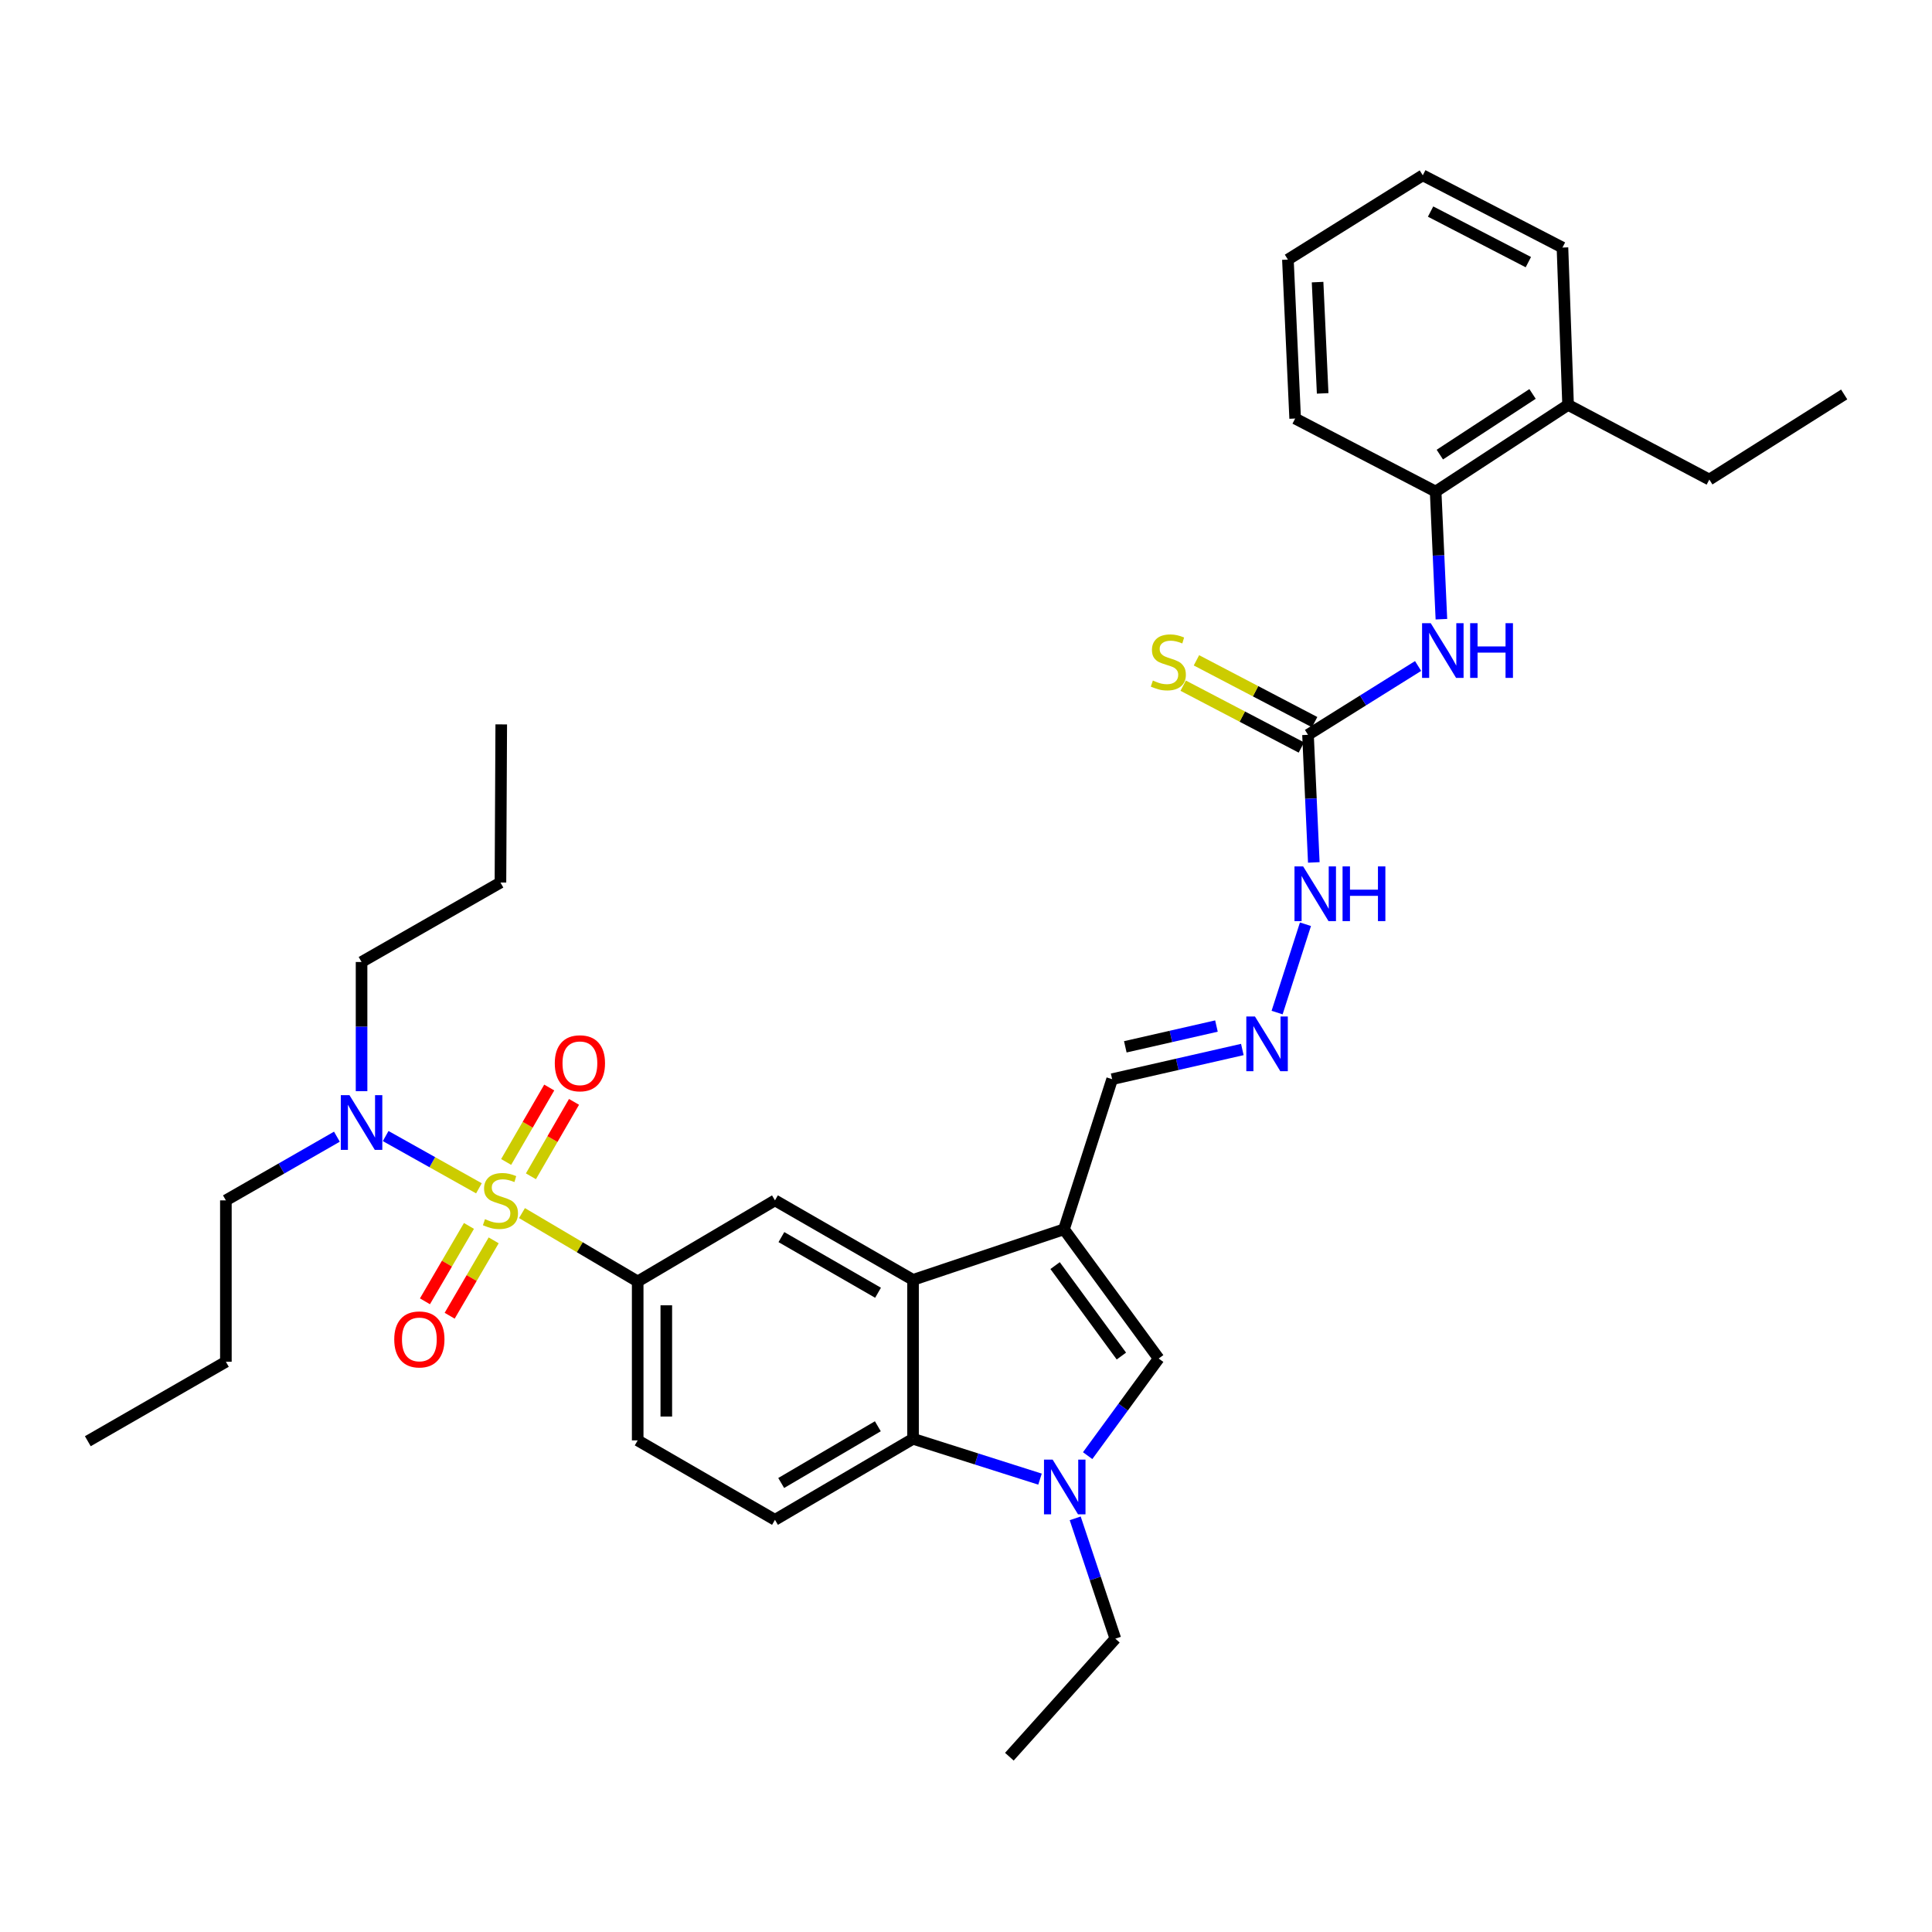 <?xml version='1.0' encoding='iso-8859-1'?>
<svg version='1.1' baseProfile='full'
              xmlns='http://www.w3.org/2000/svg'
                      xmlns:rdkit='http://www.rdkit.org/xml'
                      xmlns:xlink='http://www.w3.org/1999/xlink'
                  xml:space='preserve'
width='1000px' height='1000px' viewBox='0 0 1000 1000'>
<!-- END OF HEADER -->
<rect style='opacity:1.0;fill:#FFFFFF;stroke:none' width='1000' height='1000' x='0' y='0'> </rect>
<path class='bond-5' d='M 270.175,627.895 L 300.121,645.59' style='fill:none;fill-rule:evenodd;stroke:#CCCC00;stroke-width:6px;stroke-linecap:butt;stroke-linejoin:miter;stroke-opacity:1' />
<path class='bond-5' d='M 300.121,645.59 L 330.066,663.284' style='fill:none;fill-rule:evenodd;stroke:#000000;stroke-width:6px;stroke-linecap:butt;stroke-linejoin:miter;stroke-opacity:1' />
<path class='bond-9' d='M 247.892,615.068 L 223.758,601.544' style='fill:none;fill-rule:evenodd;stroke:#CCCC00;stroke-width:6px;stroke-linecap:butt;stroke-linejoin:miter;stroke-opacity:1' />
<path class='bond-9' d='M 223.758,601.544 L 199.624,588.019' style='fill:none;fill-rule:evenodd;stroke:#0000FF;stroke-width:6px;stroke-linecap:butt;stroke-linejoin:miter;stroke-opacity:1' />
<path class='bond-10' d='M 242.733,634.537 L 231.342,654.046' style='fill:none;fill-rule:evenodd;stroke:#CCCC00;stroke-width:6px;stroke-linecap:butt;stroke-linejoin:miter;stroke-opacity:1' />
<path class='bond-10' d='M 231.342,654.046 L 219.952,673.556' style='fill:none;fill-rule:evenodd;stroke:#FF0000;stroke-width:6px;stroke-linecap:butt;stroke-linejoin:miter;stroke-opacity:1' />
<path class='bond-10' d='M 255.526,642.007 L 244.136,661.516' style='fill:none;fill-rule:evenodd;stroke:#CCCC00;stroke-width:6px;stroke-linecap:butt;stroke-linejoin:miter;stroke-opacity:1' />
<path class='bond-10' d='M 244.136,661.516 L 232.745,681.025' style='fill:none;fill-rule:evenodd;stroke:#FF0000;stroke-width:6px;stroke-linecap:butt;stroke-linejoin:miter;stroke-opacity:1' />
<path class='bond-11' d='M 274.805,608.85 L 285.956,589.587' style='fill:none;fill-rule:evenodd;stroke:#CCCC00;stroke-width:6px;stroke-linecap:butt;stroke-linejoin:miter;stroke-opacity:1' />
<path class='bond-11' d='M 285.956,589.587 L 297.106,570.325' style='fill:none;fill-rule:evenodd;stroke:#FF0000;stroke-width:6px;stroke-linecap:butt;stroke-linejoin:miter;stroke-opacity:1' />
<path class='bond-11' d='M 261.984,601.428 L 273.135,582.165' style='fill:none;fill-rule:evenodd;stroke:#CCCC00;stroke-width:6px;stroke-linecap:butt;stroke-linejoin:miter;stroke-opacity:1' />
<path class='bond-11' d='M 273.135,582.165 L 284.286,562.903' style='fill:none;fill-rule:evenodd;stroke:#FF0000;stroke-width:6px;stroke-linecap:butt;stroke-linejoin:miter;stroke-opacity:1' />
<path class='bond-0' d='M 550.714,636.281 L 472.586,662.461' style='fill:none;fill-rule:evenodd;stroke:#000000;stroke-width:6px;stroke-linecap:butt;stroke-linejoin:miter;stroke-opacity:1' />
<path class='bond-3' d='M 550.714,636.281 L 599.732,703.167' style='fill:none;fill-rule:evenodd;stroke:#000000;stroke-width:6px;stroke-linecap:butt;stroke-linejoin:miter;stroke-opacity:1' />
<path class='bond-3' d='M 546.117,655.071 L 580.43,701.891' style='fill:none;fill-rule:evenodd;stroke:#000000;stroke-width:6px;stroke-linecap:butt;stroke-linejoin:miter;stroke-opacity:1' />
<path class='bond-16' d='M 550.714,636.281 L 575.642,558.581' style='fill:none;fill-rule:evenodd;stroke:#000000;stroke-width:6px;stroke-linecap:butt;stroke-linejoin:miter;stroke-opacity:1' />
<path class='bond-1' d='M 538.309,765.593 L 505.447,755.157' style='fill:none;fill-rule:evenodd;stroke:#0000FF;stroke-width:6px;stroke-linecap:butt;stroke-linejoin:miter;stroke-opacity:1' />
<path class='bond-1' d='M 505.447,755.157 L 472.586,744.72' style='fill:none;fill-rule:evenodd;stroke:#000000;stroke-width:6px;stroke-linecap:butt;stroke-linejoin:miter;stroke-opacity:1' />
<path class='bond-20' d='M 556.523,785.887 L 566.914,817.029' style='fill:none;fill-rule:evenodd;stroke:#0000FF;stroke-width:6px;stroke-linecap:butt;stroke-linejoin:miter;stroke-opacity:1' />
<path class='bond-20' d='M 566.914,817.029 L 577.305,848.172' style='fill:none;fill-rule:evenodd;stroke:#000000;stroke-width:6px;stroke-linecap:butt;stroke-linejoin:miter;stroke-opacity:1' />
<path class='bond-35' d='M 562.969,753.438 L 581.351,728.303' style='fill:none;fill-rule:evenodd;stroke:#0000FF;stroke-width:6px;stroke-linecap:butt;stroke-linejoin:miter;stroke-opacity:1' />
<path class='bond-35' d='M 581.351,728.303 L 599.732,703.167' style='fill:none;fill-rule:evenodd;stroke:#000000;stroke-width:6px;stroke-linecap:butt;stroke-linejoin:miter;stroke-opacity:1' />
<path class='bond-2' d='M 472.586,662.461 L 401.124,621.311' style='fill:none;fill-rule:evenodd;stroke:#000000;stroke-width:6px;stroke-linecap:butt;stroke-linejoin:miter;stroke-opacity:1' />
<path class='bond-2' d='M 454.474,669.126 L 404.451,640.321' style='fill:none;fill-rule:evenodd;stroke:#000000;stroke-width:6px;stroke-linecap:butt;stroke-linejoin:miter;stroke-opacity:1' />
<path class='bond-34' d='M 472.586,662.461 L 472.586,744.72' style='fill:none;fill-rule:evenodd;stroke:#000000;stroke-width:6px;stroke-linecap:butt;stroke-linejoin:miter;stroke-opacity:1' />
<path class='bond-4' d='M 472.586,744.72 L 401.124,786.661' style='fill:none;fill-rule:evenodd;stroke:#000000;stroke-width:6px;stroke-linecap:butt;stroke-linejoin:miter;stroke-opacity:1' />
<path class='bond-4' d='M 454.368,738.235 L 404.345,767.593' style='fill:none;fill-rule:evenodd;stroke:#000000;stroke-width:6px;stroke-linecap:butt;stroke-linejoin:miter;stroke-opacity:1' />
<path class='bond-6' d='M 330.066,663.284 L 401.124,621.311' style='fill:none;fill-rule:evenodd;stroke:#000000;stroke-width:6px;stroke-linecap:butt;stroke-linejoin:miter;stroke-opacity:1' />
<path class='bond-17' d='M 330.066,663.284 L 330.066,745.543' style='fill:none;fill-rule:evenodd;stroke:#000000;stroke-width:6px;stroke-linecap:butt;stroke-linejoin:miter;stroke-opacity:1' />
<path class='bond-17' d='M 344.88,675.623 L 344.88,733.205' style='fill:none;fill-rule:evenodd;stroke:#000000;stroke-width:6px;stroke-linecap:butt;stroke-linejoin:miter;stroke-opacity:1' />
<path class='bond-7' d='M 677.02,380.343 L 678.523,413.368' style='fill:none;fill-rule:evenodd;stroke:#000000;stroke-width:6px;stroke-linecap:butt;stroke-linejoin:miter;stroke-opacity:1' />
<path class='bond-7' d='M 678.523,413.368 L 680.026,446.392' style='fill:none;fill-rule:evenodd;stroke:#0000FF;stroke-width:6px;stroke-linecap:butt;stroke-linejoin:miter;stroke-opacity:1' />
<path class='bond-8' d='M 677.02,380.343 L 705.513,362.53' style='fill:none;fill-rule:evenodd;stroke:#000000;stroke-width:6px;stroke-linecap:butt;stroke-linejoin:miter;stroke-opacity:1' />
<path class='bond-8' d='M 705.513,362.53 L 734.005,344.717' style='fill:none;fill-rule:evenodd;stroke:#0000FF;stroke-width:6px;stroke-linecap:butt;stroke-linejoin:miter;stroke-opacity:1' />
<path class='bond-15' d='M 680.453,373.78 L 649.867,357.78' style='fill:none;fill-rule:evenodd;stroke:#000000;stroke-width:6px;stroke-linecap:butt;stroke-linejoin:miter;stroke-opacity:1' />
<path class='bond-15' d='M 649.867,357.78 L 619.28,341.78' style='fill:none;fill-rule:evenodd;stroke:#CCCC00;stroke-width:6px;stroke-linecap:butt;stroke-linejoin:miter;stroke-opacity:1' />
<path class='bond-15' d='M 673.587,386.907 L 643,370.907' style='fill:none;fill-rule:evenodd;stroke:#000000;stroke-width:6px;stroke-linecap:butt;stroke-linejoin:miter;stroke-opacity:1' />
<path class='bond-15' d='M 643,370.907 L 612.414,354.906' style='fill:none;fill-rule:evenodd;stroke:#CCCC00;stroke-width:6px;stroke-linecap:butt;stroke-linejoin:miter;stroke-opacity:1' />
<path class='bond-14' d='M 746.069,320.497 L 744.576,287.464' style='fill:none;fill-rule:evenodd;stroke:#0000FF;stroke-width:6px;stroke-linecap:butt;stroke-linejoin:miter;stroke-opacity:1' />
<path class='bond-14' d='M 744.576,287.464 L 743.083,254.432' style='fill:none;fill-rule:evenodd;stroke:#000000;stroke-width:6px;stroke-linecap:butt;stroke-linejoin:miter;stroke-opacity:1' />
<path class='bond-21' d='M 187.143,564.787 L 187.143,531.357' style='fill:none;fill-rule:evenodd;stroke:#0000FF;stroke-width:6px;stroke-linecap:butt;stroke-linejoin:miter;stroke-opacity:1' />
<path class='bond-21' d='M 187.143,531.357 L 187.143,497.926' style='fill:none;fill-rule:evenodd;stroke:#000000;stroke-width:6px;stroke-linecap:butt;stroke-linejoin:miter;stroke-opacity:1' />
<path class='bond-22' d='M 174.379,588.347 L 145.648,604.829' style='fill:none;fill-rule:evenodd;stroke:#0000FF;stroke-width:6px;stroke-linecap:butt;stroke-linejoin:miter;stroke-opacity:1' />
<path class='bond-22' d='M 145.648,604.829 L 116.916,621.311' style='fill:none;fill-rule:evenodd;stroke:#000000;stroke-width:6px;stroke-linecap:butt;stroke-linejoin:miter;stroke-opacity:1' />
<path class='bond-12' d='M 401.124,786.661 L 330.066,745.543' style='fill:none;fill-rule:evenodd;stroke:#000000;stroke-width:6px;stroke-linecap:butt;stroke-linejoin:miter;stroke-opacity:1' />
<path class='bond-13' d='M 643.032,543.22 L 609.337,550.9' style='fill:none;fill-rule:evenodd;stroke:#0000FF;stroke-width:6px;stroke-linecap:butt;stroke-linejoin:miter;stroke-opacity:1' />
<path class='bond-13' d='M 609.337,550.9 L 575.642,558.581' style='fill:none;fill-rule:evenodd;stroke:#000000;stroke-width:6px;stroke-linecap:butt;stroke-linejoin:miter;stroke-opacity:1' />
<path class='bond-13' d='M 629.631,531.08 L 606.044,536.457' style='fill:none;fill-rule:evenodd;stroke:#0000FF;stroke-width:6px;stroke-linecap:butt;stroke-linejoin:miter;stroke-opacity:1' />
<path class='bond-13' d='M 606.044,536.457 L 582.458,541.834' style='fill:none;fill-rule:evenodd;stroke:#000000;stroke-width:6px;stroke-linecap:butt;stroke-linejoin:miter;stroke-opacity:1' />
<path class='bond-18' d='M 661.027,524.103 L 675.702,478.385' style='fill:none;fill-rule:evenodd;stroke:#0000FF;stroke-width:6px;stroke-linecap:butt;stroke-linejoin:miter;stroke-opacity:1' />
<path class='bond-19' d='M 743.083,254.432 L 811.639,209.57' style='fill:none;fill-rule:evenodd;stroke:#000000;stroke-width:6px;stroke-linecap:butt;stroke-linejoin:miter;stroke-opacity:1' />
<path class='bond-19' d='M 745.254,235.307 L 793.244,203.903' style='fill:none;fill-rule:evenodd;stroke:#000000;stroke-width:6px;stroke-linecap:butt;stroke-linejoin:miter;stroke-opacity:1' />
<path class='bond-23' d='M 743.083,254.432 L 670.37,216.631' style='fill:none;fill-rule:evenodd;stroke:#000000;stroke-width:6px;stroke-linecap:butt;stroke-linejoin:miter;stroke-opacity:1' />
<path class='bond-24' d='M 811.639,209.57 L 884.746,248.218' style='fill:none;fill-rule:evenodd;stroke:#000000;stroke-width:6px;stroke-linecap:butt;stroke-linejoin:miter;stroke-opacity:1' />
<path class='bond-25' d='M 811.639,209.57 L 808.725,128.134' style='fill:none;fill-rule:evenodd;stroke:#000000;stroke-width:6px;stroke-linecap:butt;stroke-linejoin:miter;stroke-opacity:1' />
<path class='bond-26' d='M 577.305,848.172 L 522.443,909.264' style='fill:none;fill-rule:evenodd;stroke:#000000;stroke-width:6px;stroke-linecap:butt;stroke-linejoin:miter;stroke-opacity:1' />
<path class='bond-28' d='M 187.143,497.926 L 259.032,456.792' style='fill:none;fill-rule:evenodd;stroke:#000000;stroke-width:6px;stroke-linecap:butt;stroke-linejoin:miter;stroke-opacity:1' />
<path class='bond-27' d='M 116.916,621.311 L 116.916,704.846' style='fill:none;fill-rule:evenodd;stroke:#000000;stroke-width:6px;stroke-linecap:butt;stroke-linejoin:miter;stroke-opacity:1' />
<path class='bond-30' d='M 670.37,216.631 L 666.617,134.356' style='fill:none;fill-rule:evenodd;stroke:#000000;stroke-width:6px;stroke-linecap:butt;stroke-linejoin:miter;stroke-opacity:1' />
<path class='bond-30' d='M 684.606,203.615 L 681.979,146.022' style='fill:none;fill-rule:evenodd;stroke:#000000;stroke-width:6px;stroke-linecap:butt;stroke-linejoin:miter;stroke-opacity:1' />
<path class='bond-29' d='M 884.746,248.218 L 954.545,204.171' style='fill:none;fill-rule:evenodd;stroke:#000000;stroke-width:6px;stroke-linecap:butt;stroke-linejoin:miter;stroke-opacity:1' />
<path class='bond-36' d='M 808.725,128.134 L 736.425,90.736' style='fill:none;fill-rule:evenodd;stroke:#000000;stroke-width:6px;stroke-linecap:butt;stroke-linejoin:miter;stroke-opacity:1' />
<path class='bond-36' d='M 791.074,135.682 L 740.464,109.504' style='fill:none;fill-rule:evenodd;stroke:#000000;stroke-width:6px;stroke-linecap:butt;stroke-linejoin:miter;stroke-opacity:1' />
<path class='bond-31' d='M 116.916,704.846 L 45.455,745.971' style='fill:none;fill-rule:evenodd;stroke:#000000;stroke-width:6px;stroke-linecap:butt;stroke-linejoin:miter;stroke-opacity:1' />
<path class='bond-32' d='M 259.032,456.792 L 259.444,374.944' style='fill:none;fill-rule:evenodd;stroke:#000000;stroke-width:6px;stroke-linecap:butt;stroke-linejoin:miter;stroke-opacity:1' />
<path class='bond-33' d='M 666.617,134.356 L 736.425,90.736' style='fill:none;fill-rule:evenodd;stroke:#000000;stroke-width:6px;stroke-linecap:butt;stroke-linejoin:miter;stroke-opacity:1' />
<path  class='atom-0' d='M 251.032 631.031
Q 251.352 631.151, 252.672 631.711
Q 253.992 632.271, 255.432 632.631
Q 256.912 632.951, 258.352 632.951
Q 261.032 632.951, 262.592 631.671
Q 264.152 630.351, 264.152 628.071
Q 264.152 626.511, 263.352 625.551
Q 262.592 624.591, 261.392 624.071
Q 260.192 623.551, 258.192 622.951
Q 255.672 622.191, 254.152 621.471
Q 252.672 620.751, 251.592 619.231
Q 250.552 617.711, 250.552 615.151
Q 250.552 611.591, 252.952 609.391
Q 255.392 607.191, 260.192 607.191
Q 263.472 607.191, 267.192 608.751
L 266.272 611.831
Q 262.872 610.431, 260.312 610.431
Q 257.552 610.431, 256.032 611.591
Q 254.512 612.711, 254.552 614.671
Q 254.552 616.191, 255.312 617.111
Q 256.112 618.031, 257.232 618.551
Q 258.392 619.071, 260.312 619.671
Q 262.872 620.471, 264.392 621.271
Q 265.912 622.071, 266.992 623.711
Q 268.112 625.311, 268.112 628.071
Q 268.112 631.991, 265.472 634.111
Q 262.872 636.191, 258.512 636.191
Q 255.992 636.191, 254.072 635.631
Q 252.192 635.111, 249.952 634.191
L 251.032 631.031
' fill='#CCCC00'/>
<path  class='atom-2' d='M 544.849 755.497
L 554.129 770.497
Q 555.049 771.977, 556.529 774.657
Q 558.009 777.337, 558.089 777.497
L 558.089 755.497
L 561.849 755.497
L 561.849 783.817
L 557.969 783.817
L 548.009 767.417
Q 546.849 765.497, 545.609 763.297
Q 544.409 761.097, 544.049 760.417
L 544.049 783.817
L 540.369 783.817
L 540.369 755.497
L 544.849 755.497
' fill='#0000FF'/>
<path  class='atom-9' d='M 740.543 322.556
L 749.823 337.556
Q 750.743 339.036, 752.223 341.716
Q 753.703 344.396, 753.783 344.556
L 753.783 322.556
L 757.543 322.556
L 757.543 350.876
L 753.663 350.876
L 743.703 334.476
Q 742.543 332.556, 741.303 330.356
Q 740.103 328.156, 739.743 327.476
L 739.743 350.876
L 736.063 350.876
L 736.063 322.556
L 740.543 322.556
' fill='#0000FF'/>
<path  class='atom-9' d='M 760.943 322.556
L 764.783 322.556
L 764.783 334.596
L 779.263 334.596
L 779.263 322.556
L 783.103 322.556
L 783.103 350.876
L 779.263 350.876
L 779.263 337.796
L 764.783 337.796
L 764.783 350.876
L 760.943 350.876
L 760.943 322.556
' fill='#0000FF'/>
<path  class='atom-10' d='M 180.883 566.865
L 190.163 581.865
Q 191.083 583.345, 192.563 586.025
Q 194.043 588.705, 194.123 588.865
L 194.123 566.865
L 197.883 566.865
L 197.883 595.185
L 194.003 595.185
L 184.043 578.785
Q 182.883 576.865, 181.643 574.665
Q 180.443 572.465, 180.083 571.785
L 180.083 595.185
L 176.403 595.185
L 176.403 566.865
L 180.883 566.865
' fill='#0000FF'/>
<path  class='atom-11' d='M 204.059 693.28
Q 204.059 686.48, 207.419 682.68
Q 210.779 678.88, 217.059 678.88
Q 223.339 678.88, 226.699 682.68
Q 230.059 686.48, 230.059 693.28
Q 230.059 700.16, 226.659 704.08
Q 223.259 707.96, 217.059 707.96
Q 210.819 707.96, 207.419 704.08
Q 204.059 700.2, 204.059 693.28
M 217.059 704.76
Q 221.379 704.76, 223.699 701.88
Q 226.059 698.96, 226.059 693.28
Q 226.059 687.72, 223.699 684.92
Q 221.379 682.08, 217.059 682.08
Q 212.739 682.08, 210.379 684.88
Q 208.059 687.68, 208.059 693.28
Q 208.059 699, 210.379 701.88
Q 212.739 704.76, 217.059 704.76
' fill='#FF0000'/>
<path  class='atom-12' d='M 287.158 550.349
Q 287.158 543.549, 290.518 539.749
Q 293.878 535.949, 300.158 535.949
Q 306.438 535.949, 309.798 539.749
Q 313.158 543.549, 313.158 550.349
Q 313.158 557.229, 309.758 561.149
Q 306.358 565.029, 300.158 565.029
Q 293.918 565.029, 290.518 561.149
Q 287.158 557.269, 287.158 550.349
M 300.158 561.829
Q 304.478 561.829, 306.798 558.949
Q 309.158 556.029, 309.158 550.349
Q 309.158 544.789, 306.798 541.989
Q 304.478 539.149, 300.158 539.149
Q 295.838 539.149, 293.478 541.949
Q 291.158 544.749, 291.158 550.349
Q 291.158 556.069, 293.478 558.949
Q 295.838 561.829, 300.158 561.829
' fill='#FF0000'/>
<path  class='atom-14' d='M 649.568 526.143
L 658.848 541.143
Q 659.768 542.623, 661.248 545.303
Q 662.728 547.983, 662.808 548.143
L 662.808 526.143
L 666.568 526.143
L 666.568 554.463
L 662.688 554.463
L 652.728 538.063
Q 651.568 536.143, 650.328 533.943
Q 649.128 531.743, 648.768 531.063
L 648.768 554.463
L 645.088 554.463
L 645.088 526.143
L 649.568 526.143
' fill='#0000FF'/>
<path  class='atom-16' d='M 596.727 352.246
Q 597.047 352.366, 598.367 352.926
Q 599.687 353.486, 601.127 353.846
Q 602.607 354.166, 604.047 354.166
Q 606.727 354.166, 608.287 352.886
Q 609.847 351.566, 609.847 349.286
Q 609.847 347.726, 609.047 346.766
Q 608.287 345.806, 607.087 345.286
Q 605.887 344.766, 603.887 344.166
Q 601.367 343.406, 599.847 342.686
Q 598.367 341.966, 597.287 340.446
Q 596.247 338.926, 596.247 336.366
Q 596.247 332.806, 598.647 330.606
Q 601.087 328.406, 605.887 328.406
Q 609.167 328.406, 612.887 329.966
L 611.967 333.046
Q 608.567 331.646, 606.007 331.646
Q 603.247 331.646, 601.727 332.806
Q 600.207 333.926, 600.247 335.886
Q 600.247 337.406, 601.007 338.326
Q 601.807 339.246, 602.927 339.766
Q 604.087 340.286, 606.007 340.886
Q 608.567 341.686, 610.087 342.486
Q 611.607 343.286, 612.687 344.926
Q 613.807 346.526, 613.807 349.286
Q 613.807 353.206, 611.167 355.326
Q 608.567 357.406, 604.207 357.406
Q 601.687 357.406, 599.767 356.846
Q 597.887 356.326, 595.647 355.406
L 596.727 352.246
' fill='#CCCC00'/>
<path  class='atom-19' d='M 674.505 448.451
L 683.785 463.451
Q 684.705 464.931, 686.185 467.611
Q 687.665 470.291, 687.745 470.451
L 687.745 448.451
L 691.505 448.451
L 691.505 476.771
L 687.625 476.771
L 677.665 460.371
Q 676.505 458.451, 675.265 456.251
Q 674.065 454.051, 673.705 453.371
L 673.705 476.771
L 670.025 476.771
L 670.025 448.451
L 674.505 448.451
' fill='#0000FF'/>
<path  class='atom-19' d='M 694.905 448.451
L 698.745 448.451
L 698.745 460.491
L 713.225 460.491
L 713.225 448.451
L 717.065 448.451
L 717.065 476.771
L 713.225 476.771
L 713.225 463.691
L 698.745 463.691
L 698.745 476.771
L 694.905 476.771
L 694.905 448.451
' fill='#0000FF'/>
</svg>
